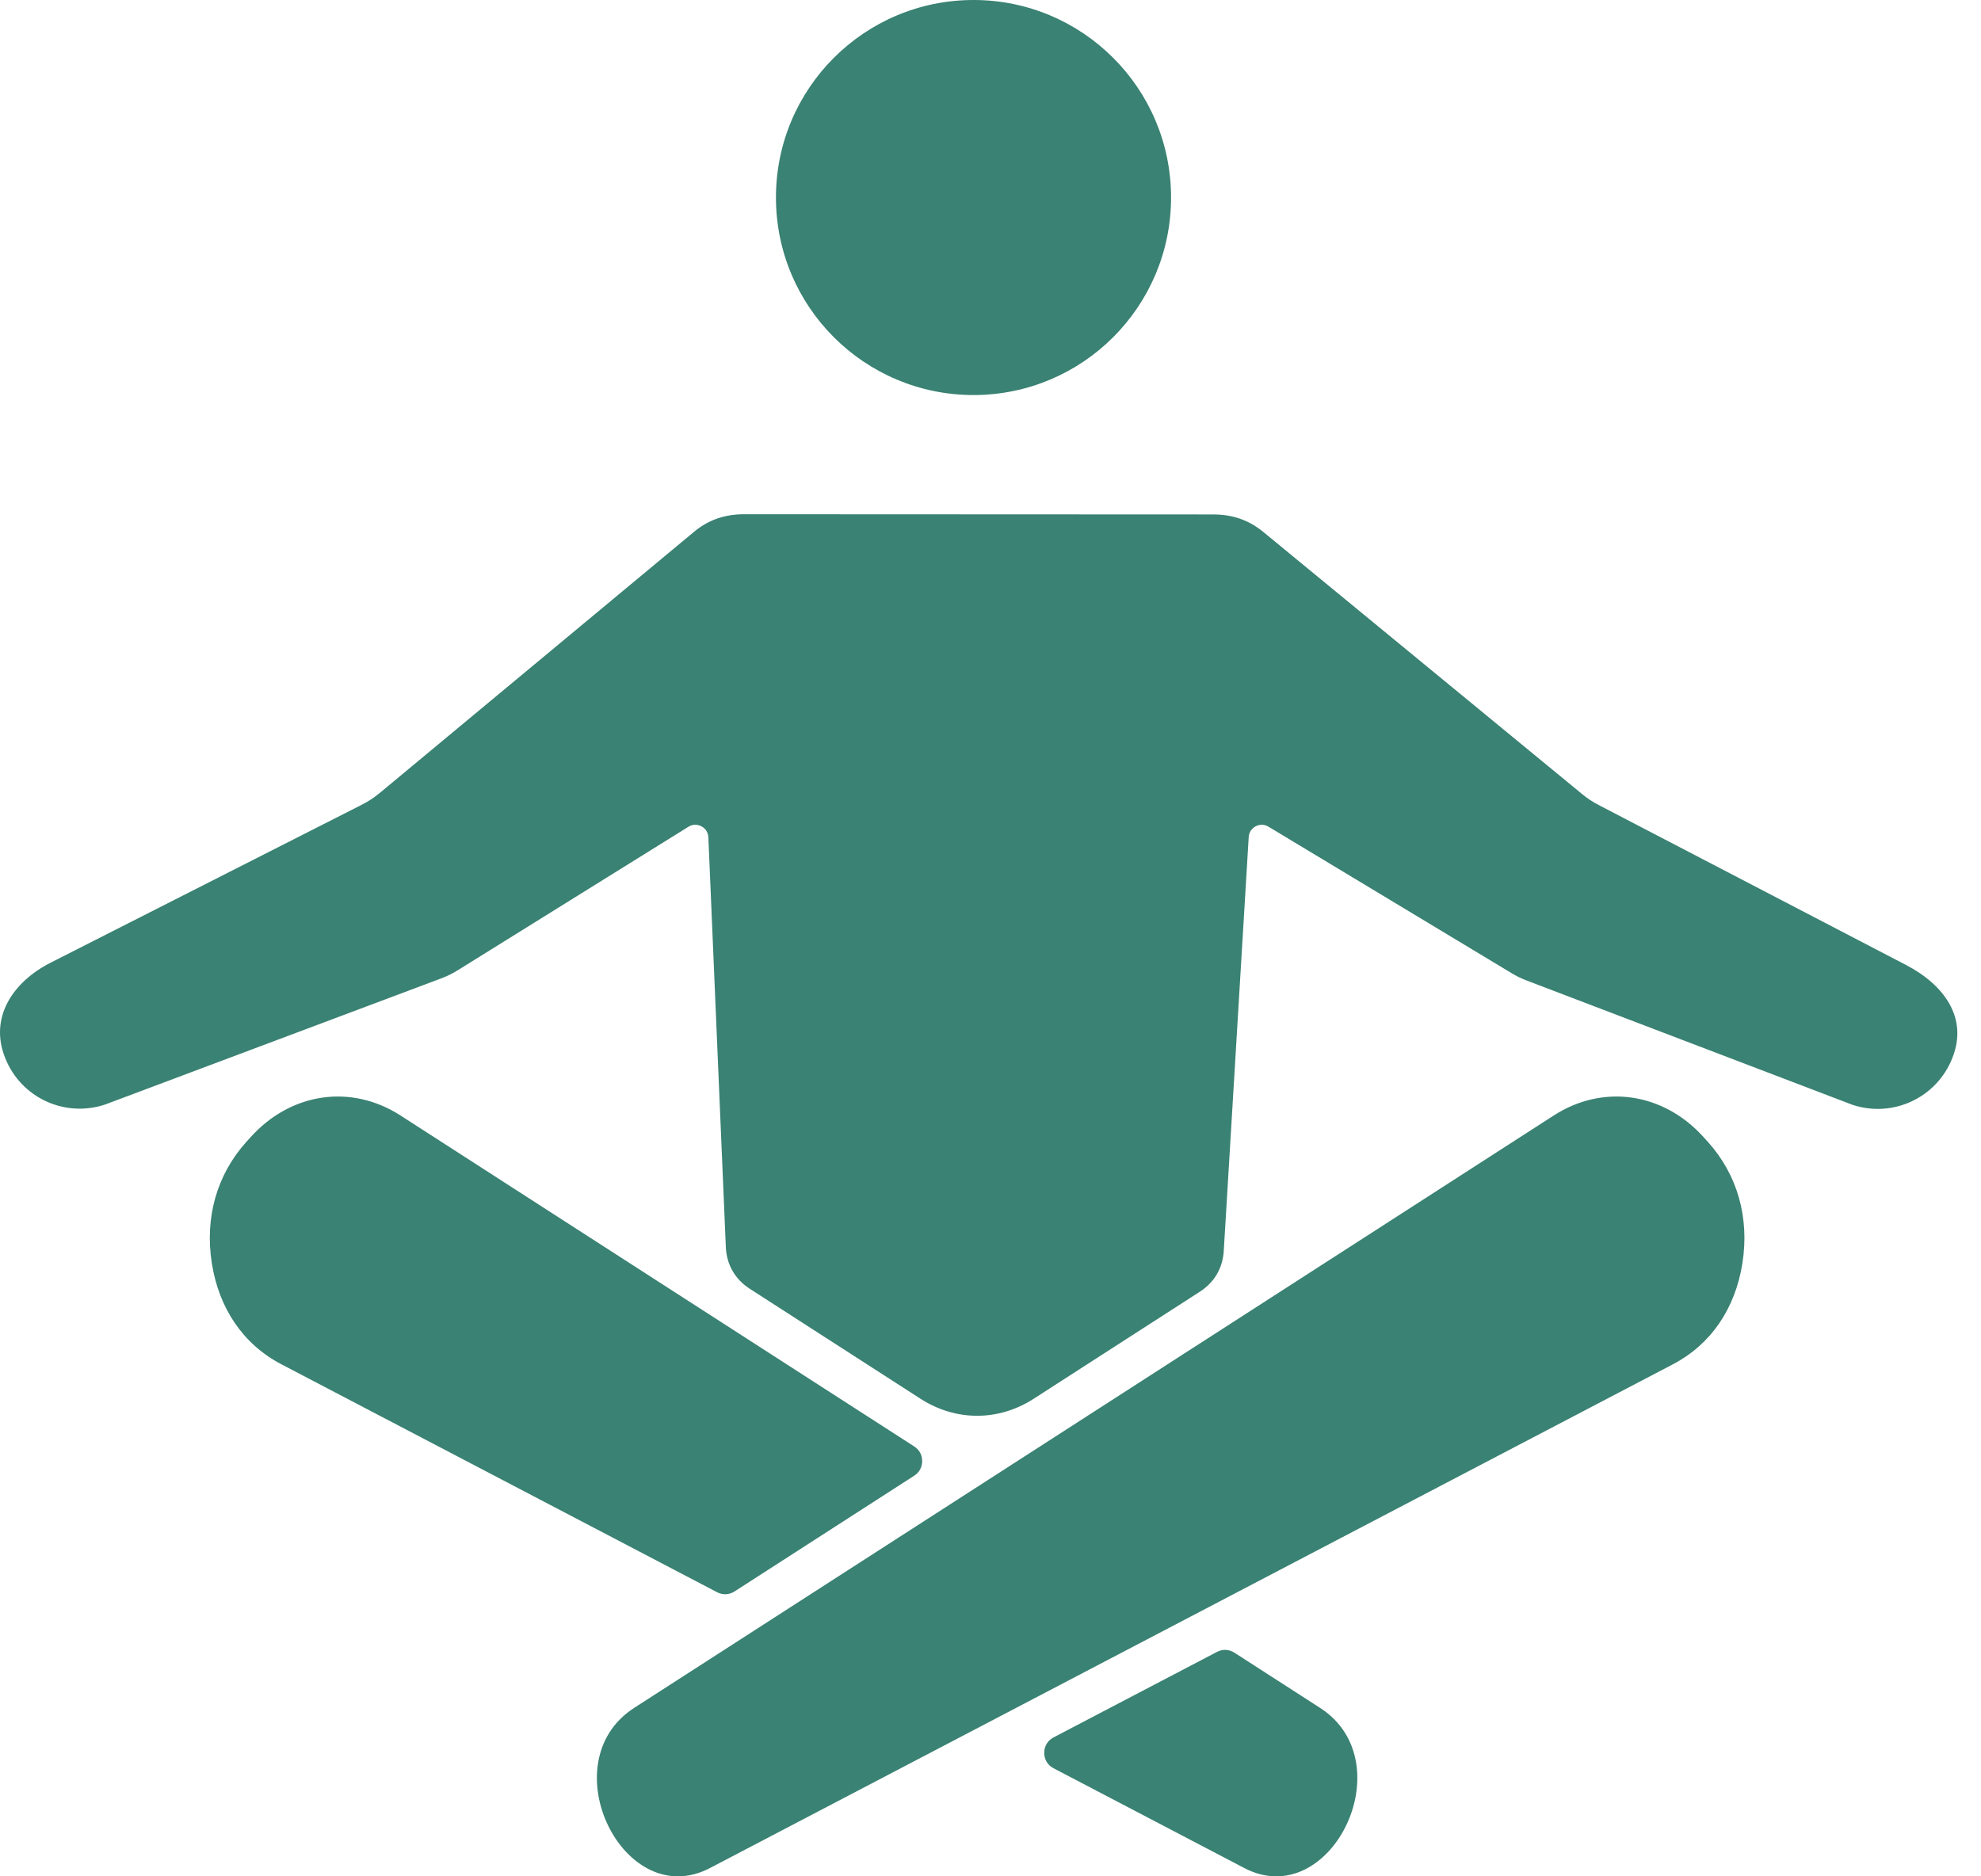 <svg xmlns="http://www.w3.org/2000/svg" fill="none" viewBox="0 0 76 72" height="72" width="76">
<path fill="#3A8273" d="M39.657 53.674L46.034 49.565C46.588 49.208 46.909 48.659 46.949 48.001L47.906 32.121C47.917 31.94 48.015 31.789 48.176 31.706C48.338 31.622 48.517 31.63 48.671 31.726L57.987 37.34C58.183 37.459 58.359 37.545 58.573 37.626L71.062 42.392C72.614 42.911 74.297 42.127 74.898 40.605L74.905 40.586C75.511 39.061 74.581 37.787 73.126 37.03L61.337 30.893C61.099 30.77 60.907 30.643 60.699 30.472L48.464 20.411C47.904 19.95 47.274 19.741 46.548 19.741L28.548 19.733C27.822 19.733 27.188 19.94 26.63 20.404L14.573 30.425C14.351 30.609 14.145 30.745 13.888 30.876L1.946 36.939C0.483 37.681 -0.413 39.051 0.191 40.577L0.198 40.596C0.799 42.118 2.482 42.902 4.034 42.383L16.923 37.545C17.161 37.455 17.357 37.359 17.573 37.224L26.41 31.726C26.566 31.629 26.747 31.622 26.909 31.708C27.071 31.794 27.168 31.947 27.176 32.13L27.846 47.852C27.874 48.523 28.198 49.088 28.762 49.452L35.316 53.675C36.668 54.545 38.305 54.545 39.657 53.674ZM64.184 52.35L27.256 71.672C23.939 73.433 21.077 67.632 24.331 65.535L59.609 42.804C61.502 41.585 63.816 41.921 65.363 43.641L65.524 43.819C66.654 45.076 67.122 46.719 66.847 48.47C66.572 50.223 65.631 51.592 64.184 52.35ZM40.419 67.853L47.718 71.672C51.034 73.433 53.896 67.632 50.642 65.535L47.359 63.419C47.151 63.286 46.906 63.274 46.687 63.389L40.42 66.668C40.194 66.787 40.061 67.005 40.061 67.26C40.061 67.516 40.193 67.735 40.419 67.853ZM35.073 55.504C35.27 55.63 35.379 55.831 35.379 56.065C35.379 56.299 35.269 56.501 35.073 56.627L28.181 61.067C27.973 61.2 27.728 61.212 27.509 61.097L10.789 52.348C9.342 51.591 8.401 50.221 8.126 48.47C7.852 46.718 8.319 45.076 9.449 43.819L9.61 43.641C11.157 41.921 13.471 41.585 15.364 42.804L35.073 55.504ZM37.348 0C41.534 0 44.927 3.393 44.927 7.579C44.927 11.765 41.534 15.159 37.348 15.159C33.162 15.159 29.769 11.765 29.769 7.579C29.769 3.394 33.162 0 37.348 0Z" clip-rule="evenodd" fill-rule="evenodd"></path>
</svg>
